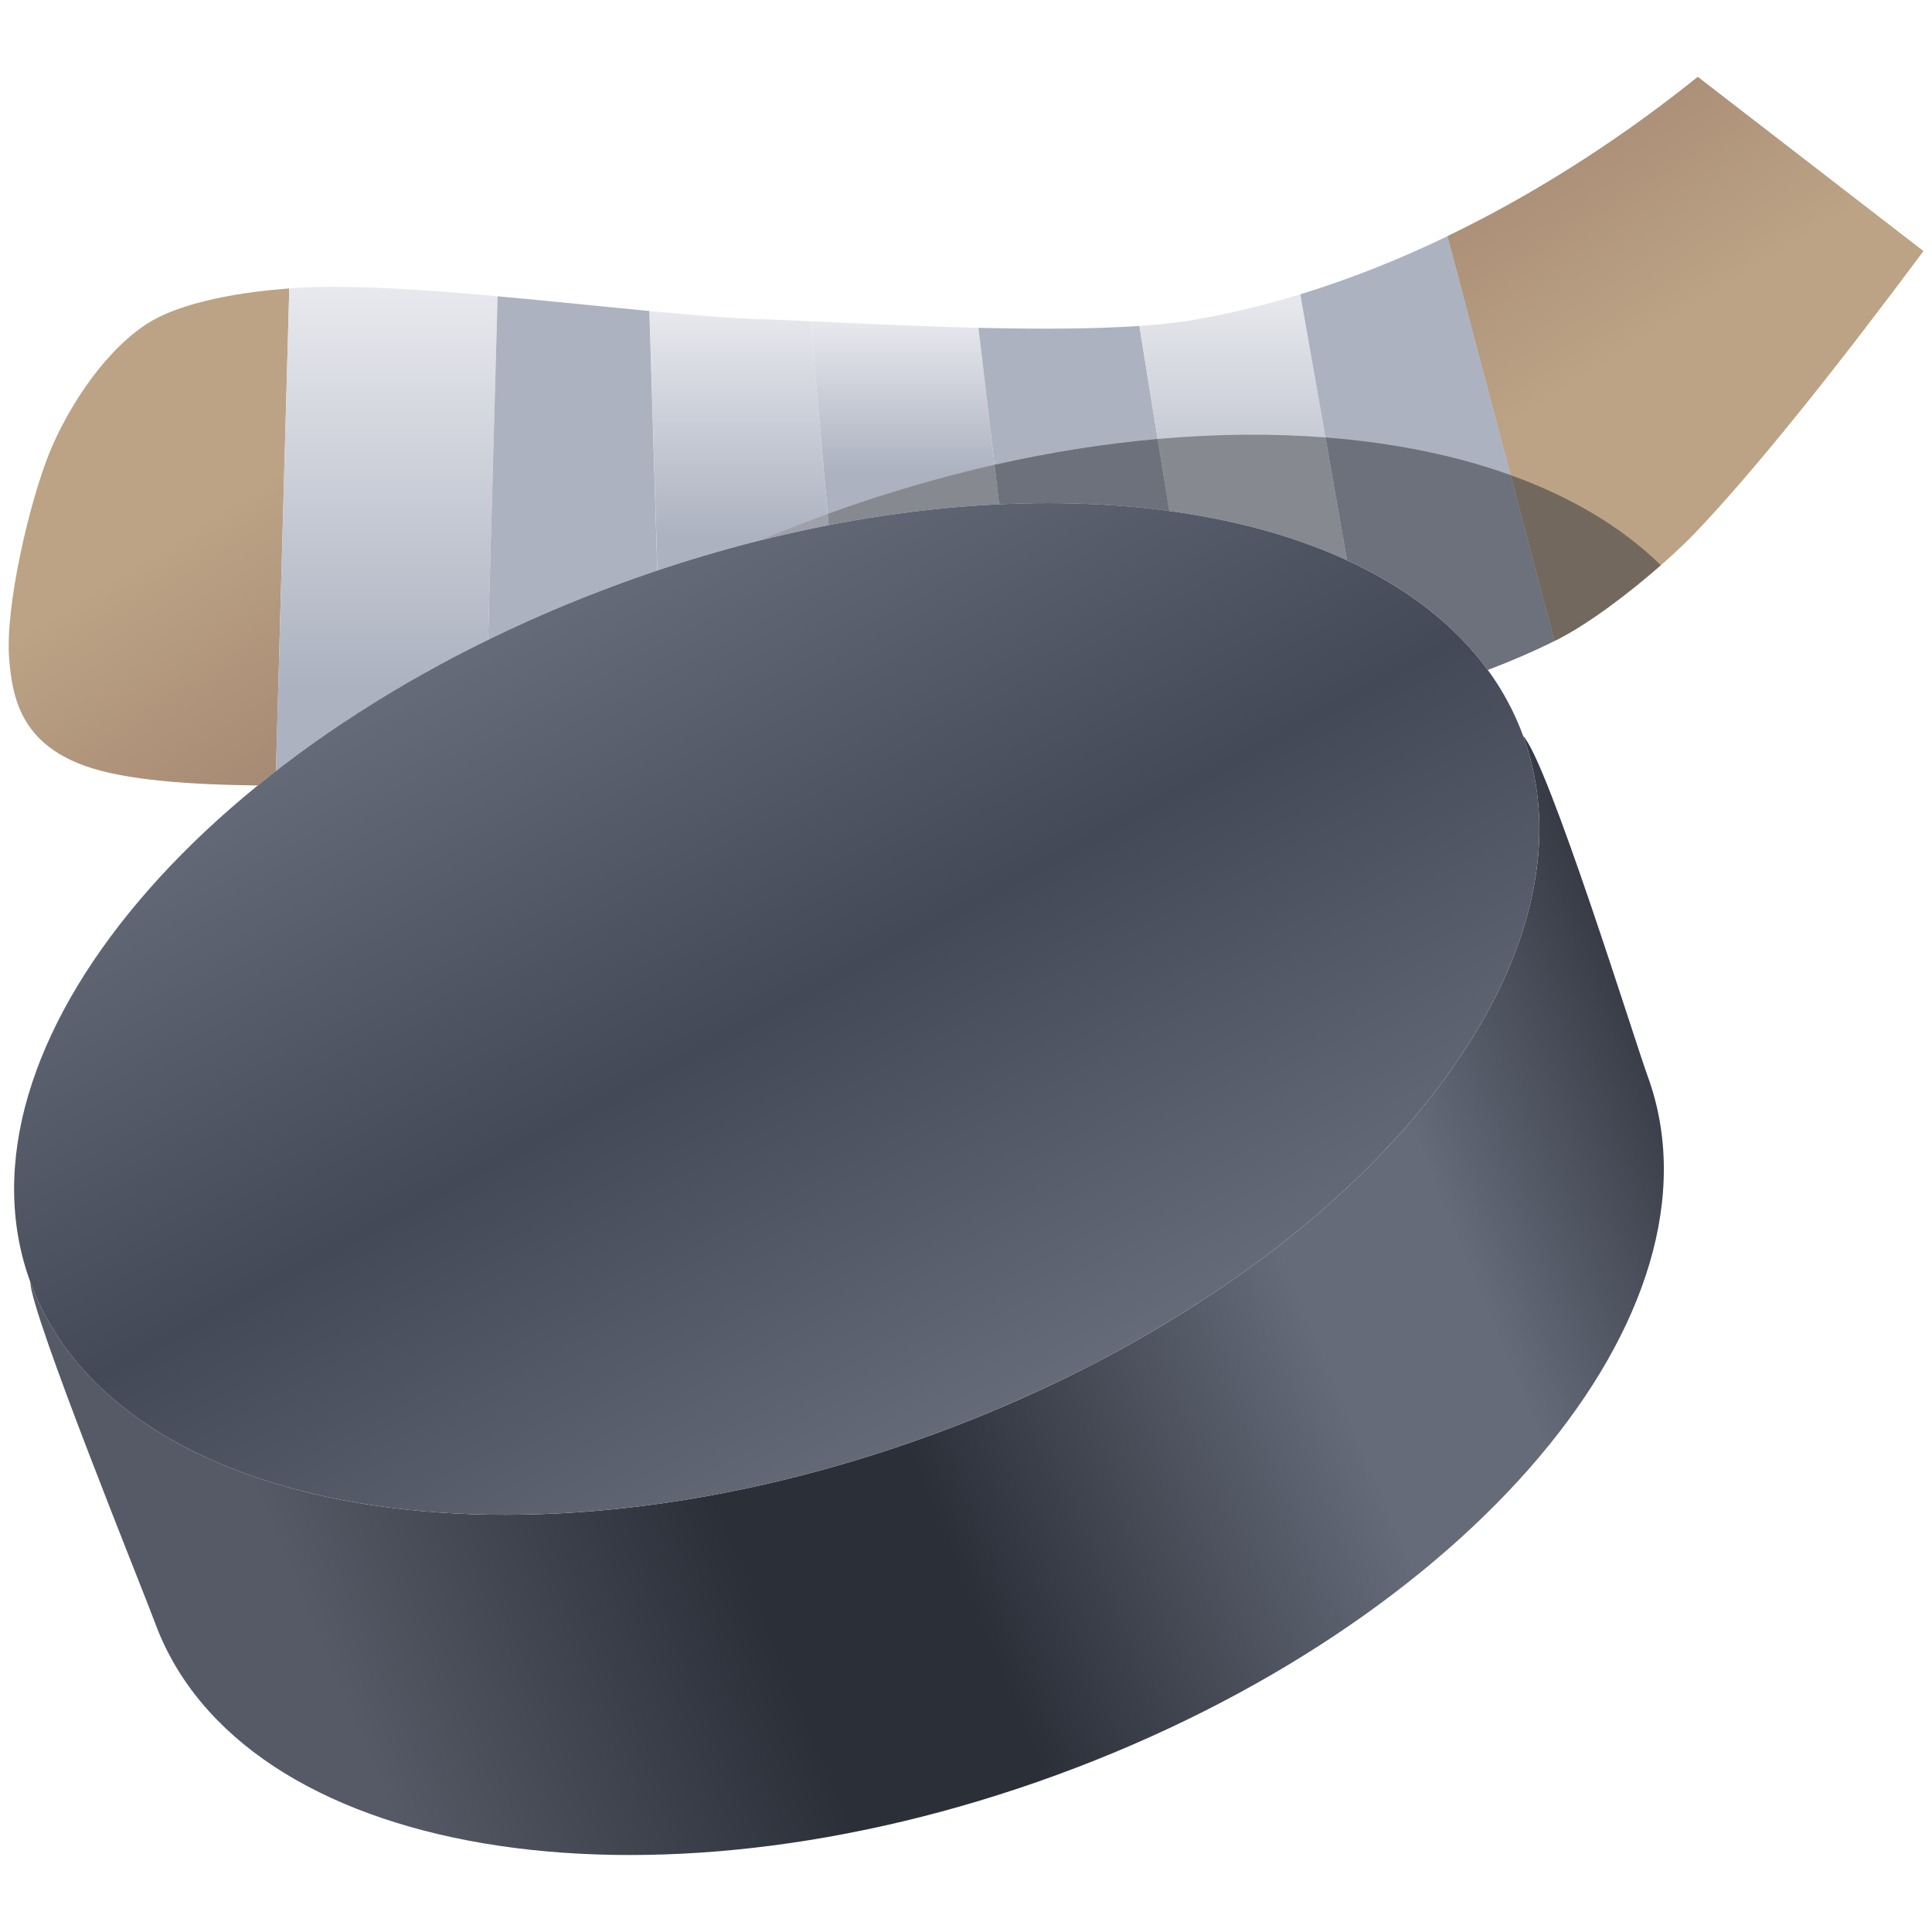 <svg xmlns="http://www.w3.org/2000/svg" fill-rule="evenodd" stroke-linejoin="round" stroke-miterlimit="2" clip-rule="evenodd" viewBox="0 0 256 256"><path fill="url(#_Linear1)" fill-rule="nonzero" d="M87.11 75.593a179.161 179.161 0 0 1 22.697-6.012l-2.386-27.013c-2.424-.11-4.656-.205-6.614-.272-4.038-.137-9.14-.559-14.737-1.086l1.04 34.383z"/><path fill="url(#_Linear2)" fill-rule="nonzero" d="M109.807 69.581c7.745-1.505 15.315-2.42 22.588-2.762l-2.747-23.385c-7.88-.189-15.75-.576-22.227-.866l2.386 27.013z"/><path fill="#acb2c0" fill-rule="nonzero" d="M154.935 67.712l-3.959-24.525c-6.295.431-13.809.429-21.328.248l2.748 23.384c7.924-.373 15.49-.064 22.539.893"/><path fill="url(#_Linear3)" fill-rule="nonzero" d="M158.729 42.296c-2.25.404-4.872.691-7.753.891l3.959 24.525c8.76 1.19 16.72 3.381 23.558 6.528l-6.199-35.243a116.243 116.243 0 0 1-13.565 3.299z"/><path fill="url(#_Linear4)" fill-rule="nonzero" d="M191.8 31.3l14.164 53.634c.087-.045.179-.087.27-.132 6.413-3.229 14.853-10.522 18.335-14.168 8.026-8.402 18.694-21.817 30.279-37.361L224.966 10.2c-9.042 7.272-20.344 14.924-33.166 21.1z"/><path fill="url(#_Linear5)" fill-rule="nonzero" d="M19.132 43.13C13.1 47.253 8.635 54.936 6.632 59.798 3.958 66.276.653 80.316 1.214 87.302c.426 5.314 1.674 11.149 10 14.168 5.393 1.955 14.27 2.504 22.939 2.609.791-.642 1.598-1.281 2.414-1.914l1.768-63.949c-5.557.42-14.336 1.588-19.203 4.914z"/><path fill="url(#_Linear6)" fill-rule="nonzero" d="M39.55 38.13c-.383.023-.792.053-1.215.086l-1.768 63.949c8.217-6.387 17.669-12.279 28.111-17.388l1.259-45.516c-7.867-.71-15.511-1.263-21.683-1.263-1.687 0-3.263.041-4.704.132z"/><path fill="#acb2c0" fill-rule="nonzero" d="M82.28 77.284a190.556 190.556 0 0 1 4.818-1.687l-1.054-34.391c-6.336-.596-13.303-1.328-20.108-1.945l-1.258 45.515a184.231 184.231 0 0 1 17.602-7.492"/><path fill="url(#_Linear7)" fill-rule="nonzero" d="M123.562 190.098C68.94 210.087 15.419 201.033 4.02 169.88c.026 4.153 15.071 41.188 16.496 45.082 11.399 31.152 64.918 40.207 119.539 20.218 54.624-19.986 89.661-61.444 78.263-92.597-1.675-4.572-13.14-41.482-16.497-45.082 11.402 31.154-23.636 72.609-78.259 92.597z"/><path fill="url(#_Linear8)" fill-rule="nonzero" d="M82.281 77.284C27.657 97.271-7.378 138.725 4.02 169.88c11.399 31.153 64.92 40.207 119.542 20.218 54.623-19.988 89.661-61.443 78.259-92.597-7.3-19.954-31.867-30.84-62.946-30.838-17.448.001-36.954 3.434-56.594 10.621z"/><path fill="url(#_Linear9)" fill-rule="nonzero" d="M191.8 31.3l14.164 53.634c.087-.045.179-.087.27-.132 6.413-3.229 14.853-10.522 18.335-14.168 8.026-8.402 18.694-21.817 30.279-37.361L224.966 10.2c-9.042 7.272-20.344 14.924-33.166 21.1z"/><path fill="#acb2c0" fill-rule="nonzero" d="M191.8 31.3c-6.184 2.98-12.713 5.615-19.506 7.697l6.199 35.242c7.852 3.614 14.221 8.487 18.637 14.532 2.959-1.125 5.934-2.391 8.834-3.836L191.8 31.3z"/><path fill="#6c717c" fill-rule="nonzero" d="M178.493 74.239c7.852 3.613 14.221 8.486 18.637 14.531 2.959-1.125 5.933-2.39 8.834-3.836l-5.805-21.98c-7.272-2.617-15.547-4.297-24.529-4.992l2.863 16.277z"/><path fill="#72685e" fill-rule="nonzero" d="M200.159 62.954l5.805 21.98.27-.132c4.407-2.219 9.771-6.356 13.825-9.91-5.154-5.061-11.92-9.063-19.9-11.938"/><path fill="#86898f" fill-rule="nonzero" d="M153.394 58.167l1.541 9.545c8.76 1.189 16.721 3.381 23.559 6.527l-2.864-16.277c-7.029-.543-14.488-.484-22.236.205"/><path fill="#6c717c" fill-rule="nonzero" d="M132.396 66.819c7.924-.373 15.49-.064 22.539.893l-1.541-9.545c-7.006.621-14.244 1.756-21.613 3.423l.615 5.229z"/><path fill="#86898f" fill-rule="nonzero" d="M131.78 61.591a182.563 182.563 0 0 0-22.104 6.516l.131 1.474c7.744-1.506 15.315-2.42 22.588-2.761l-.615-5.229z"/><path fill="#9ea1a9" fill-rule="nonzero" d="M100.864 71.571l-.004.016c3-.743 5.988-1.43 8.947-2.006l-.13-1.475c-.1.037-.2.07-.297.108a183.392 183.392 0 0 0-8.516 3.357"/><defs><linearGradient id="_Linear1" x2="1" gradientTransform="rotate(90 28.364 69.574) scale(34.383)" gradientUnits="userSpaceOnUse"><stop offset="0" stop-color="#e8e9ee"/><stop offset=".87" stop-color="#acb2c0"/><stop offset="1" stop-color="#acb2c0"/></linearGradient><linearGradient id="_Linear2" x2="1" gradientTransform="rotate(90 38.67 81.238) scale(27.014)" gradientUnits="userSpaceOnUse"><stop offset="0" stop-color="#e8e9ee"/><stop offset=".74" stop-color="#acb2c0"/><stop offset="1" stop-color="#acb2c0"/></linearGradient><linearGradient id="_Linear3" x2="1" gradientTransform="rotate(90 62.868 101.866) scale(35.242)" gradientUnits="userSpaceOnUse"><stop offset="0" stop-color="#e8e9ee"/><stop offset="1" stop-color="#acb2c0"/></linearGradient><linearGradient id="_Linear4" x2="1" gradientTransform="rotate(57.772 111.553 147.892) scale(81.564)" gradientUnits="userSpaceOnUse"><stop offset="0" stop-color="#bca385"/><stop offset=".5" stop-color="#a38671"/><stop offset="1" stop-color="#bca385"/></linearGradient><linearGradient id="_Linear5" x2="1" gradientTransform="rotate(57.772 -52.563 56.695) scale(79.858)" gradientUnits="userSpaceOnUse"><stop offset="0" stop-color="#bca385"/><stop offset=".5" stop-color="#a38671"/><stop offset="1" stop-color="#bca385"/></linearGradient><linearGradient id="_Linear6" x2="1" gradientTransform="rotate(90 6.627 44.625) scale(64.167)" gradientUnits="userSpaceOnUse"><stop offset="0" stop-color="#e8e9ee"/><stop offset=".83" stop-color="#acb2c0"/><stop offset="1" stop-color="#acb2c0"/></linearGradient><linearGradient id="_Linear7" x2="1" gradientTransform="rotate(-23.275 545.159 9.335) scale(202.081)" gradientUnits="userSpaceOnUse"><stop offset="0" stop-color="#555a66"/><stop offset=".28" stop-color="#2b2f38"/><stop offset=".41" stop-color="#2b2f38"/><stop offset=".69" stop-color="#656b79"/><stop offset=".8" stop-color="#656b79"/><stop offset="1" stop-color="#2f333d"/></linearGradient><linearGradient id="_Linear8" x2="1" gradientTransform="rotate(62 -29.166 101.526) scale(122.491)" gradientUnits="userSpaceOnUse"><stop offset="0" stop-color="#656b79"/><stop offset=".5" stop-color="#434957"/><stop offset="1" stop-color="#656b79"/></linearGradient><linearGradient id="_Linear9" x2="1" gradientTransform="rotate(57.772 111.553 147.892) scale(81.564)" gradientUnits="userSpaceOnUse"><stop offset="0" stop-color="#bca385"/><stop offset=".5" stop-color="#a38671"/><stop offset="1" stop-color="#bca385"/></linearGradient></defs></svg>